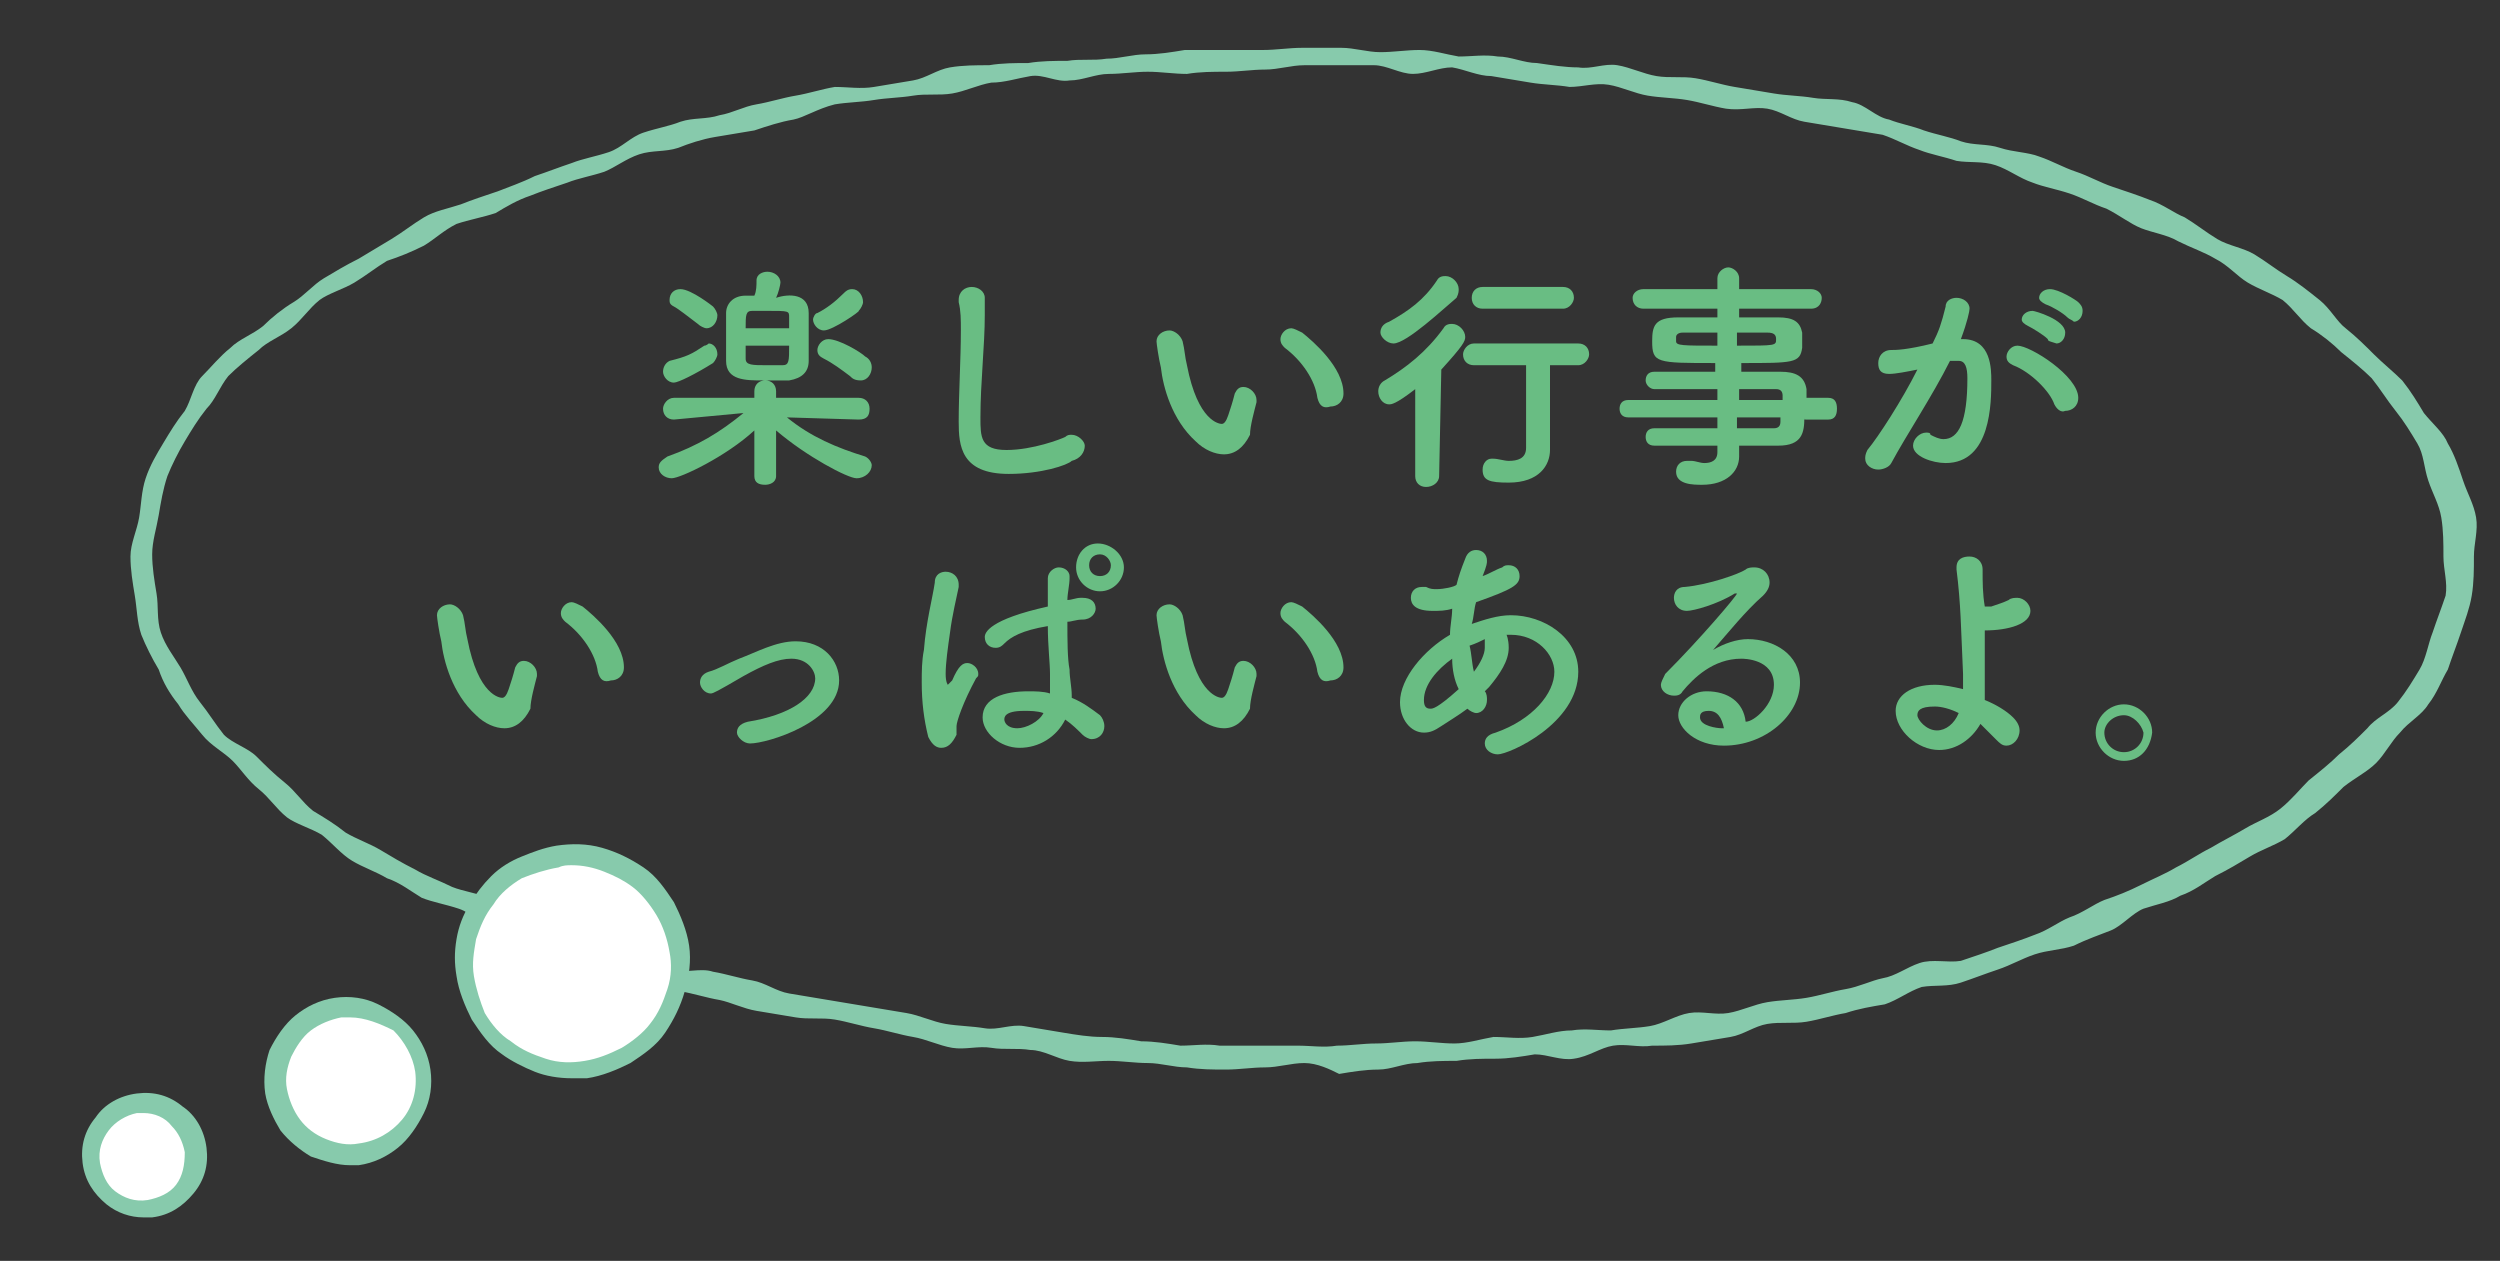 <?xml version="1.0" encoding="utf-8"?>
<!-- Generator: Adobe Illustrator 22.1.0, SVG Export Plug-In . SVG Version: 6.00 Build 0)  -->
<svg version="1.1" id="レイヤー_1" xmlns="http://www.w3.org/2000/svg" xmlns:xlink="http://www.w3.org/1999/xlink" x="0px"
	 y="0px" viewBox="0 0 115 58" style="enable-background:new 0 0 115 58;" xml:space="preserve">
<rect x="0" y="0" width="115" height="58" fill="#333333" stroke="none"/>
<g>
	<g>
		<path style="fill:#69BD83;" d="M39.5,19.3l-3.3-0.1c1.1,0.9,2.3,1.4,3.6,1.8c0.2,0.1,0.3,0.3,0.3,0.4c0,0.3-0.3,0.6-0.7,0.6
			c-0.4,0-2.3-1-3.7-2.2l0,2.1v0c0,0.3-0.3,0.4-0.5,0.4c-0.3,0-0.5-0.1-0.5-0.4v0l0-2.1c-1.3,1.2-3.4,2.2-3.8,2.2
			c-0.3,0-0.6-0.2-0.6-0.5c0-0.2,0.1-0.3,0.4-0.5c1.4-0.5,2.4-1.1,3.5-2L31,19.3h0c-0.3,0-0.5-0.2-0.5-0.5c0-0.2,0.2-0.5,0.5-0.5
			h3.7l0-0.3c0-0.3,0.2-0.5,0.5-0.5c0.3,0,0.5,0.2,0.5,0.5c0,0,0,0,0,0v0.3h3.8c0.3,0,0.5,0.2,0.5,0.5C40,19.1,39.9,19.3,39.5,19.3
			L39.5,19.3z M31,17.6c-0.3,0-0.5-0.3-0.5-0.5c0-0.2,0.1-0.4,0.3-0.5c0.8-0.2,1-0.3,1.6-0.7c0.1,0,0.2-0.1,0.2-0.1
			c0.2,0,0.4,0.2,0.4,0.5c0,0.1-0.1,0.3-0.2,0.4C32,17.2,31.2,17.6,31,17.6z M32.1,14.9c-0.4-0.3-0.9-0.7-1.1-0.8
			c-0.2-0.1-0.2-0.2-0.2-0.3c0-0.3,0.2-0.5,0.5-0.5c0.5,0,1.5,0.8,1.5,0.8c0.1,0.1,0.2,0.3,0.2,0.4c0,0.3-0.2,0.6-0.5,0.6
			C32.4,15.1,32.2,15,32.1,14.9z M37.2,14.4c0,0.4,0,0.9,0,1.4c0,0.3,0,0.6,0,0.8c0,0.5-0.3,0.8-0.9,0.9c-0.2,0-0.8,0-1.2,0
			c-0.8,0-1.7,0-1.7-0.9c0-0.3,0-0.7,0-1.1c0-0.4,0-0.8,0-1.1c0-0.4,0.3-0.8,0.9-0.8c0.1,0,0.2,0,0.4,0c0.1-0.2,0.1-0.5,0.1-0.7
			c0-0.3,0.3-0.4,0.5-0.4c0.3,0,0.6,0.2,0.6,0.5c0,0.1-0.1,0.5-0.2,0.7C36.3,13.5,37.2,13.5,37.2,14.4z M36.3,15.1
			c0-0.2,0-0.4,0-0.5c0-0.3,0-0.3-1-0.3c-0.3,0-0.6,0-0.7,0c-0.3,0-0.3,0.2-0.3,0.8H36.3z M34.3,15.9c0,0.2,0,0.4,0,0.6
			c0,0.3,0.3,0.3,1,0.3c0.3,0,0.6,0,0.7,0c0.3,0,0.3-0.2,0.3-0.9H34.3z M37.9,15.2c-0.3,0-0.5-0.3-0.5-0.5c0-0.1,0.1-0.3,0.2-0.3
			c0.4-0.2,0.8-0.5,1.2-0.9c0.1-0.1,0.2-0.2,0.4-0.2c0.3,0,0.5,0.3,0.5,0.6c0,0.1-0.1,0.3-0.2,0.4C39.6,14.3,38.3,15.2,37.9,15.2z
			 M39.1,17.3c-0.4-0.3-0.8-0.6-1.2-0.8c-0.2-0.1-0.3-0.2-0.3-0.4c0-0.2,0.2-0.5,0.5-0.5c0.5,0,1.5,0.6,1.7,0.8
			c0.2,0.1,0.3,0.3,0.3,0.5c0,0.3-0.2,0.6-0.5,0.6C39.3,17.5,39.2,17.4,39.1,17.3z"/>
		<path style="fill:#69BD83;" d="M46.4,21.8c-2.2,0-2.3-1.3-2.3-2.4c0-1.3,0.1-2.9,0.1-4.2c0-0.5,0-0.9-0.1-1.3c0,0,0-0.1,0-0.1
			c0-0.4,0.3-0.6,0.6-0.6c0.3,0,0.6,0.2,0.6,0.5c0,0.2,0,0.5,0,0.8c0,1.4-0.2,3.1-0.2,4.7c0,0.9,0,1.5,1.2,1.5
			c1.2,0,2.5-0.5,2.7-0.6c0.1-0.1,0.2-0.1,0.3-0.1c0.3,0,0.6,0.3,0.6,0.5c0,0.3-0.2,0.6-0.6,0.7C49.1,21.4,47.9,21.8,46.4,21.8z"/>
		<path style="fill:#69BD83;" d="M56.3,20.9c-0.4,0-0.9-0.2-1.3-0.6c-1.1-1-1.5-2.5-1.6-3.4c-0.1-0.4-0.2-1.1-0.2-1.2
			c0-0.3,0.3-0.5,0.6-0.5c0.2,0,0.5,0.2,0.6,0.5c0.1,0.4,0.1,0.7,0.2,1.1c0.5,2.6,1.5,2.7,1.6,2.7c0.1,0,0.2-0.1,0.3-0.4
			c0.1-0.3,0.2-0.6,0.3-1c0.1-0.2,0.2-0.3,0.4-0.3c0.3,0,0.6,0.3,0.6,0.6c0,0,0,0.1,0,0.1c-0.1,0.4-0.3,1.1-0.3,1.5
			C57.2,20.6,56.8,20.9,56.3,20.9z M60.6,18.3c-0.1-0.8-0.7-1.7-1.5-2.3c-0.1-0.1-0.2-0.2-0.2-0.4c0-0.2,0.2-0.5,0.5-0.5
			c0.1,0,0.3,0.1,0.5,0.2c0.5,0.4,1.9,1.6,1.9,2.8c0,0.4-0.3,0.6-0.6,0.6C60.9,18.8,60.7,18.7,60.6,18.3z"/>
		<path style="fill:#69BD83;" d="M65.1,17.9c-0.9,0.7-1.1,0.7-1.2,0.7c-0.3,0-0.5-0.3-0.5-0.6c0-0.2,0.1-0.4,0.3-0.5
			c1-0.6,1.9-1.3,2.7-2.4c0.1-0.2,0.3-0.2,0.4-0.2c0.3,0,0.6,0.3,0.6,0.6c0,0.2-0.1,0.4-1.1,1.5l-0.1,4.9c0,0.3-0.3,0.5-0.6,0.5
			c-0.3,0-0.5-0.2-0.5-0.5c0,0,0,0,0,0L65.1,17.9z M64.1,15.8c-0.3,0-0.6-0.3-0.6-0.5c0-0.2,0.1-0.4,0.4-0.5c0.9-0.5,1.6-1,2.2-1.9
			c0.1-0.2,0.3-0.2,0.4-0.2c0.3,0,0.6,0.3,0.6,0.6c0,0.1,0,0.2-0.1,0.4C66.4,14.2,64.7,15.8,64.1,15.8z M71.3,20.7
			C71.3,20.7,71.3,20.7,71.3,20.7c0,0.7-0.5,1.5-1.9,1.5c-0.9,0-1.2-0.1-1.2-0.6c0-0.3,0.2-0.5,0.4-0.5c0,0,0.1,0,0.1,0
			c0.2,0,0.5,0.1,0.7,0.1c0.4,0,0.8-0.1,0.8-0.6c0-1.1,0-2.5,0-3.8h-2.4c-0.3,0-0.5-0.2-0.5-0.5c0-0.2,0.2-0.5,0.5-0.5h4.8
			c0.3,0,0.5,0.2,0.5,0.5c0,0.2-0.2,0.5-0.5,0.5h-1.3c0,0.9,0,1.7,0,2.4L71.3,20.7z M68.2,14.2c-0.3,0-0.5-0.2-0.5-0.5
			c0-0.3,0.2-0.5,0.5-0.5h3.7c0.3,0,0.5,0.2,0.5,0.5c0,0.2-0.2,0.5-0.5,0.5H68.2z"/>
		<path style="fill:#69BD83;" d="M83,19.2c0,0.7-0.1,1.3-1.2,1.3c-0.6,0-1.2,0-1.8,0l0,0.5v0c0,0.7-0.6,1.3-1.7,1.3
			c-0.4,0-1.2,0-1.2-0.6c0-0.3,0.2-0.5,0.5-0.5c0.1,0,0.1,0,0.2,0c0.2,0,0.4,0.1,0.6,0.1c0.3,0,0.6-0.1,0.6-0.5l0-0.3
			c-1,0-2,0-2.9,0c-0.3,0-0.4-0.2-0.4-0.4c0-0.2,0.1-0.4,0.4-0.4h0c0.8,0,1.8,0,2.9,0v-0.5h-4.1c-0.3,0-0.4-0.2-0.4-0.4
			c0-0.2,0.1-0.4,0.4-0.4h4.1v-0.5c-1.1,0-2.1,0-2.9,0h0c-0.2,0-0.4-0.2-0.4-0.4c0-0.2,0.1-0.4,0.4-0.4c0.8,0,1.8,0,2.8,0v-0.4
			c-2.7,0-2.9,0-2.9-1c0-0.7,0.1-1.1,1.2-1.1c0.4,0,1.1,0,1.8,0v-0.4l-3.4,0c-0.3,0-0.5-0.2-0.5-0.5c0-0.2,0.2-0.4,0.5-0.4l3.4,0
			l0-0.5c0-0.3,0.3-0.5,0.5-0.5s0.5,0.2,0.5,0.5v0.5l3.3,0c0.3,0,0.5,0.2,0.5,0.4c0,0.2-0.1,0.5-0.5,0.5l-3.3,0v0.4
			c0.7,0,1.3,0,1.8,0c0.7,0,1,0.2,1.1,0.7c0,0.1,0,0.2,0,0.4c0,0.1,0,0.2,0,0.3c-0.1,0.7-0.4,0.7-2.8,0.7v0.4c0.7,0,1.3,0,1.8,0
			c0.7,0,1.1,0.2,1.2,0.8c0,0.1,0,0.2,0,0.4h1c0.3,0,0.4,0.2,0.4,0.5s-0.1,0.5-0.4,0.5H83z M78.9,15.3c-0.6,0-1.2,0-1.5,0
			c-0.2,0-0.3,0.1-0.3,0.2c0,0,0,0,0,0.2c0,0.2,0.3,0.2,1.9,0.2V15.3z M79.9,15.9c1.8,0,1.8,0,1.8-0.3c0-0.2-0.1-0.3-0.4-0.3
			c-0.3,0-0.9,0-1.4,0V15.9z M82,18.2c0-0.2-0.1-0.3-0.3-0.3c-0.5,0-1,0-1.7,0v0.5h2L82,18.2z M79.9,19.2v0.5c0.6,0,1.1,0,1.7,0
			c0.2,0,0.3-0.1,0.3-0.3c0-0.1,0-0.1,0-0.2H79.9z"/>
		<path style="fill:#69BD83;" d="M88.2,17c-0.5,0.1-1,0.2-1.3,0.2c-0.4,0-0.5-0.2-0.5-0.5c0-0.3,0.2-0.6,0.6-0.6
			c0.2,0,0.7,0,1.9-0.3c0.3-0.6,0.4-0.9,0.6-1.7c0-0.3,0.3-0.4,0.5-0.4c0.3,0,0.6,0.2,0.6,0.5c0,0.1-0.1,0.6-0.4,1.4
			c0,0,0.1,0,0.1,0c1.3,0,1.3,1.4,1.3,1.9c0,1,0,3.8-2.1,3.8c-0.6,0-1.5-0.3-1.5-0.8c0-0.3,0.3-0.6,0.6-0.6c0.1,0,0.2,0,0.2,0.1
			c0.2,0.1,0.4,0.2,0.6,0.2c0.7,0,1.1-0.8,1.1-2.8c0-0.5-0.1-0.8-0.4-0.8c-0.1,0-0.1,0-0.2,0c0,0-0.1,0-0.2,0
			c-0.8,1.6-2,3.4-2.7,4.7c-0.1,0.2-0.4,0.3-0.6,0.3c-0.3,0-0.6-0.2-0.6-0.5c0-0.1,0-0.2,0.1-0.4C86.4,20.1,87.5,18.4,88.2,17
			L88.2,17z M94.5,18.6c-0.2-0.6-1.1-1.5-1.9-1.8c-0.2-0.1-0.3-0.2-0.3-0.4c0-0.2,0.2-0.5,0.5-0.5c0.6,0,2.8,1.4,2.8,2.4
			c0,0.4-0.3,0.6-0.6,0.6C94.8,19,94.6,18.8,94.5,18.6z M94.2,15.6c-0.2-0.2-0.7-0.5-0.9-0.6c-0.2-0.1-0.3-0.2-0.3-0.3
			c0-0.2,0.2-0.4,0.5-0.4c0.1,0,1.5,0.4,1.5,1c0,0.3-0.2,0.5-0.4,0.5C94.3,15.7,94.2,15.7,94.2,15.6z M95.1,14.6
			c-0.2-0.2-0.7-0.5-1-0.6c-0.2-0.1-0.3-0.2-0.3-0.3c0-0.2,0.2-0.4,0.5-0.4c0.4,0,1.2,0.5,1.3,0.6c0.1,0.1,0.2,0.2,0.2,0.4
			c0,0.3-0.2,0.5-0.4,0.5C95.3,14.7,95.2,14.7,95.1,14.6z"/>
		<path style="fill:#69BD83;" d="M23.2,33.5c-0.4,0-0.9-0.2-1.3-0.6c-1.1-1-1.5-2.5-1.6-3.4c-0.1-0.4-0.2-1.1-0.2-1.2
			c0-0.3,0.3-0.5,0.6-0.5c0.2,0,0.5,0.2,0.6,0.5c0.1,0.4,0.1,0.7,0.2,1.1c0.5,2.6,1.5,2.7,1.6,2.7c0.1,0,0.2-0.1,0.3-0.4
			c0.1-0.3,0.2-0.6,0.3-1c0.1-0.2,0.2-0.3,0.4-0.3c0.3,0,0.6,0.3,0.6,0.6c0,0,0,0.1,0,0.1c-0.1,0.4-0.3,1.1-0.3,1.5
			C24.1,33.2,23.7,33.5,23.2,33.5z M27.5,30.9c-0.1-0.8-0.7-1.7-1.5-2.3c-0.1-0.1-0.2-0.2-0.2-0.4c0-0.2,0.2-0.5,0.5-0.5
			c0.1,0,0.3,0.1,0.5,0.2c0.5,0.4,1.9,1.6,1.9,2.8c0,0.4-0.3,0.6-0.6,0.6C27.8,31.4,27.6,31.3,27.5,30.9z"/>
		<path style="fill:#69BD83;" d="M32.7,31.9c-0.3,0-0.5-0.3-0.5-0.5c0-0.2,0.1-0.4,0.4-0.5c0.4-0.1,0.9-0.4,1.4-0.6
			c0.8-0.3,1.7-0.8,2.6-0.8c1.3,0,2,0.9,2,1.8c0,1.9-3.3,2.9-4.1,2.9c-0.3,0-0.6-0.3-0.6-0.5c0-0.2,0.1-0.4,0.5-0.5
			c1.9-0.3,3.1-1.1,3.1-2c0-0.3-0.3-0.9-1.1-0.9c-0.6,0-1.3,0.3-2.2,0.8C33,31.8,32.8,31.9,32.7,31.9z"/>
		<path style="fill:#69BD83;" d="M43.3,34.4c-0.2,0-0.4-0.1-0.6-0.5c-0.2-0.8-0.3-1.6-0.3-2.5c0-0.5,0-1,0.1-1.5
			c0.1-1.3,0.4-2.4,0.5-3.1c0-0.4,0.3-0.5,0.5-0.5c0.3,0,0.6,0.2,0.6,0.6c0,0,0,0.1,0,0.1c-0.1,0.5-0.3,1.3-0.4,2.1
			c-0.1,0.7-0.2,1.4-0.2,1.9c0,0.4,0.1,0.5,0.1,0.5c0,0,0.1-0.1,0.2-0.2c0.3-0.7,0.5-0.8,0.7-0.8c0.2,0,0.5,0.2,0.5,0.5
			c0,0.1,0,0.1-0.1,0.2c-0.6,1.1-0.9,2-0.9,2.2c0,0.1,0,0.3,0,0.4C43.8,34.2,43.6,34.4,43.3,34.4z M46.9,34.4
			c-0.9,0-1.7-0.7-1.7-1.4c0-0.9,1-1.2,2.1-1.2c0.3,0,0.7,0,1,0.1c0-0.1,0-0.2,0-0.3c0-0.2,0-0.4,0-0.6c0-0.5-0.1-1.3-0.1-2.2
			c-1.2,0.2-1.7,0.5-2,0.8c-0.1,0.1-0.2,0.2-0.4,0.2c-0.3,0-0.5-0.2-0.5-0.5c0-0.2,0.2-0.8,2.9-1.4c0-0.5,0-0.9,0-1.3
			c0-0.3,0.3-0.5,0.5-0.5c0.3,0,0.5,0.2,0.5,0.4c0,0,0,0,0,0.1c0,0.3-0.1,0.7-0.1,1c0.2,0,0.4-0.1,0.6-0.1c0.1,0,0.1,0,0.1,0
			c0.4,0,0.6,0.2,0.6,0.5c0,0.2-0.2,0.5-0.6,0.5c-0.3,0-0.5,0.1-0.7,0.1c0,0.8,0,1.7,0.1,2.2c0,0.4,0.1,0.8,0.1,1.2c0,0,0,0.1,0,0.1
			c0.5,0.2,0.9,0.5,1.3,0.8c0.1,0.1,0.2,0.3,0.2,0.5c0,0.3-0.2,0.6-0.6,0.6c-0.1,0-0.3-0.1-0.4-0.2c-0.2-0.2-0.5-0.5-0.8-0.7
			C48.6,33.9,47.8,34.4,46.9,34.4z M47.1,32.7c-0.9,0-0.9,0.3-0.9,0.4c0,0.1,0.1,0.4,0.6,0.4c0.4,0,1-0.3,1.2-0.7
			C47.7,32.7,47.4,32.7,47.1,32.7z M50.6,27.2c-0.6,0-1.1-0.5-1.1-1.1c0-0.6,0.4-1.1,1-1.1c0.6,0,1.2,0.5,1.2,1.1
			C51.7,26.7,51.2,27.2,50.6,27.2z M50.6,25.5c-0.3,0-0.5,0.2-0.5,0.5c0,0.3,0.2,0.5,0.5,0.5c0.3,0,0.5-0.2,0.5-0.5
			C51.1,25.8,50.9,25.5,50.6,25.5z"/>
		<path style="fill:#69BD83;" d="M56.3,33.5c-0.4,0-0.9-0.2-1.3-0.6c-1.1-1-1.5-2.5-1.6-3.4c-0.1-0.4-0.2-1.1-0.2-1.2
			c0-0.3,0.3-0.5,0.6-0.5c0.2,0,0.5,0.2,0.6,0.5c0.1,0.4,0.1,0.7,0.2,1.1c0.5,2.6,1.5,2.7,1.6,2.7c0.1,0,0.2-0.1,0.3-0.4
			c0.1-0.3,0.2-0.6,0.3-1c0.1-0.2,0.2-0.3,0.4-0.3c0.3,0,0.6,0.3,0.6,0.6c0,0,0,0.1,0,0.1c-0.1,0.4-0.3,1.1-0.3,1.5
			C57.2,33.2,56.8,33.5,56.3,33.5z M60.6,30.9c-0.1-0.8-0.7-1.7-1.5-2.3c-0.1-0.1-0.2-0.2-0.2-0.4c0-0.2,0.2-0.5,0.5-0.5
			c0.1,0,0.3,0.1,0.5,0.2c0.5,0.4,1.9,1.6,1.9,2.8c0,0.4-0.3,0.6-0.6,0.6C60.9,31.4,60.7,31.3,60.6,30.9z"/>
		<path style="fill:#69BD83;" d="M66.3,33.4c-0.3,0.2-0.5,0.3-0.8,0.3c-0.6,0-1.1-0.6-1.1-1.4c0-1.1,1.1-2.4,2.3-3.1
			c0-0.4,0.1-0.8,0.1-1.2c-0.3,0.1-0.6,0.1-0.9,0.1c-0.8,0-1-0.3-1-0.6c0-0.3,0.2-0.5,0.5-0.5c0.1,0,0.1,0,0.2,0
			c0.2,0.1,0.3,0.1,0.5,0.1c0.3,0,0.8-0.1,0.9-0.2c0.1-0.4,0.2-0.7,0.4-1.2c0.1-0.3,0.3-0.4,0.5-0.4c0.3,0,0.5,0.2,0.5,0.5
			c0,0.1,0,0.2-0.2,0.7c0.3-0.1,0.6-0.3,0.9-0.4c0.1-0.1,0.2-0.1,0.3-0.1c0.3,0,0.5,0.2,0.5,0.5c0,0.4-0.3,0.6-2,1.2
			c-0.1,0.3-0.1,0.7-0.2,1c0.6-0.2,1.2-0.4,1.8-0.4c1.5,0,3.1,1,3.1,2.6c0,2.4-3.2,3.8-3.7,3.8c-0.3,0-0.6-0.2-0.6-0.5
			c0-0.2,0.1-0.4,0.5-0.5c1.7-0.6,2.7-1.8,2.7-2.8c0-0.8-0.8-1.7-2-1.7c-0.1,0-0.1,0-0.2,0c0,0,0.1,0.2,0.1,0.6
			c0,0.6-0.4,1.2-0.9,1.8c-0.1,0.1-0.1,0.1-0.2,0.2c0.1,0.1,0.1,0.3,0.1,0.4c0,0.3-0.2,0.6-0.5,0.6c-0.1,0-0.3-0.1-0.4-0.2
			C67.1,32.9,66.6,33.2,66.3,33.4z M66.8,30.3c-0.7,0.5-1.3,1.2-1.3,1.9c0,0.3,0.1,0.4,0.3,0.4c0.1,0,0.3,0,1.3-0.9
			C66.9,31.3,66.8,30.8,66.8,30.3z M67.8,30.9c0.3-0.4,0.5-0.8,0.5-1.1c0-0.1,0-0.1,0-0.2c0-0.1,0-0.1,0-0.2
			c-0.2,0.1-0.4,0.2-0.7,0.3C67.7,30.1,67.7,30.5,67.8,30.9L67.8,30.9z"/>
		<path style="fill:#69BD83;" d="M81.6,31.5c0-1.2-1.4-1.2-1.5-1.2c-1.3,0-2.2,0.9-2.7,1.5C77.3,32,77.1,32,77,32
			c-0.3,0-0.6-0.2-0.6-0.5c0-0.1,0.1-0.3,0.2-0.5c1.6-1.6,3.3-3.6,3.3-3.7c0,0,0,0,0,0s0,0-0.1,0c-0.8,0.5-1.9,0.8-2.2,0.8
			c-0.4,0-0.6-0.3-0.6-0.6c0-0.2,0.1-0.5,0.5-0.5c1.1-0.1,2.5-0.6,2.8-0.8c0.1-0.1,0.3-0.1,0.4-0.1c0.4,0,0.7,0.3,0.7,0.7
			c0,0.2-0.1,0.4-0.3,0.6c-0.8,0.7-1.6,1.7-2.3,2.5c0.5-0.3,1.1-0.5,1.6-0.5c1.2,0,2.4,0.7,2.4,2c0,1.5-1.6,2.9-3.5,2.9
			c-1.3,0-2.1-0.8-2.1-1.4c0-0.6,0.6-1.1,1.3-1.1c1,0,1.7,0.5,1.8,1.4C80.7,33.2,81.6,32.4,81.6,31.5z M78.6,32.7
			c-0.4,0-0.4,0.2-0.4,0.3c0,0.4,0.8,0.5,1,0.5c0,0,0.1,0,0.1,0C79.2,33,79,32.7,78.6,32.7z"/>
		<path style="fill:#69BD83;" d="M89.2,34.5c-1,0-2-0.9-2-1.8c0-0.7,0.7-1.2,1.8-1.2c0.4,0,0.9,0.1,1.3,0.2c0-0.2,0-0.5,0-0.7
			c-0.1-2.2-0.1-3.2-0.3-4.8c0,0,0,0,0-0.1c0-0.4,0.3-0.5,0.6-0.5c0.3,0,0.6,0.2,0.6,0.6c0,0.6,0,1.1,0.1,1.7c0.1,0,0.2,0,0.3,0
			c0.3-0.1,0.6-0.2,0.8-0.3c0.1-0.1,0.3-0.1,0.4-0.1c0.3,0,0.6,0.3,0.6,0.6c0,0.6-1,0.9-2.1,0.9c0,0.6,0,1.2,0,2c0,0.3,0,0.8,0,1.2
			c0.5,0.2,1,0.5,1.3,0.8c0.2,0.2,0.3,0.4,0.3,0.6c0,0.4-0.3,0.7-0.6,0.7c-0.2,0-0.3-0.1-0.5-0.3c-0.2-0.2-0.5-0.5-0.7-0.7
			C90.7,34,90,34.5,89.2,34.5z M89,32.5c-0.7,0-0.8,0.2-0.8,0.4c0,0.2,0.4,0.7,0.9,0.7c0.4,0,0.8-0.3,1-0.8
			C89.7,32.6,89.3,32.5,89,32.5z"/>
		<path style="fill:#69BD83;" d="M97.7,35c-0.7,0-1.3-0.6-1.3-1.3c0-0.7,0.6-1.3,1.3-1.3c0.7,0,1.3,0.6,1.3,1.3
			C98.9,34.5,98.4,35,97.7,35z M97.7,32.9c-0.5,0-0.9,0.4-0.9,0.8c0,0.5,0.4,0.9,0.9,0.9c0.5,0,0.9-0.4,0.9-0.9
			C98.5,33.3,98.1,32.9,97.7,32.9z"/>
	</g>
	<g>
		<g>
			<g>
				<path style="fill:#87CAAC;" d="M60,48.9c-0.6,0-1.2,0.2-1.8,0.2c-0.6,0-1.2,0.1-1.8,0.1c-0.6,0-1.2,0-1.8-0.1
					c-0.6,0-1.2-0.2-1.8-0.2c-0.6,0-1.2-0.1-1.8-0.1c-0.6,0-1.2,0.1-1.8,0c-0.6-0.1-1.2-0.5-1.8-0.5c-0.6-0.1-1.2,0-1.8-0.1
					c-0.6-0.1-1.2,0.1-1.8,0c-0.6-0.1-1.2-0.4-1.8-0.5c-0.6-0.1-1.2-0.3-1.8-0.4c-0.6-0.1-1.2-0.3-1.8-0.4c-0.6-0.1-1.2,0-1.8-0.1
					c-0.6-0.1-1.2-0.2-1.8-0.3c-0.6-0.1-1.2-0.4-1.7-0.5c-0.6-0.1-1.2-0.3-1.8-0.4c-0.6-0.2-1.1-0.6-1.7-0.7
					c-0.6-0.2-1.2-0.1-1.8-0.2c-0.6-0.2-1.1-0.5-1.7-0.7c-0.6-0.2-1.1-0.5-1.7-0.7c-0.6-0.2-1.2-0.3-1.7-0.6c-0.6-0.2-1-0.7-1.6-0.9
					c-0.6-0.2-1.2-0.3-1.7-0.5c-0.5-0.3-1-0.7-1.6-0.9c-0.5-0.3-1.1-0.5-1.6-0.8c-0.5-0.3-0.9-0.8-1.4-1.2c-0.5-0.3-1.2-0.5-1.6-0.8
					c-0.5-0.4-0.8-0.9-1.3-1.3c-0.5-0.4-0.8-0.9-1.2-1.3c-0.4-0.4-1-0.7-1.4-1.2c-0.4-0.5-0.8-0.9-1.1-1.4c-0.4-0.5-0.7-1-0.9-1.6
					c-0.3-0.5-0.6-1.1-0.8-1.6c-0.2-0.6-0.2-1.2-0.3-1.8c-0.1-0.6-0.2-1.2-0.2-1.8c0-0.6,0.3-1.2,0.4-1.8c0.1-0.6,0.1-1.2,0.3-1.8
					c0.2-0.6,0.5-1.1,0.8-1.6c0.3-0.5,0.6-1,1-1.5c0.3-0.5,0.4-1.2,0.8-1.6c0.4-0.4,0.8-0.9,1.3-1.3c0.4-0.4,1-0.6,1.5-1
					c0.4-0.4,0.9-0.8,1.4-1.1c0.5-0.3,0.9-0.8,1.4-1.1c0.5-0.3,1-0.6,1.6-0.9c0.5-0.3,1-0.6,1.5-0.9c0.5-0.3,1-0.7,1.5-1
					c0.5-0.3,1.1-0.4,1.7-0.6c0.5-0.2,1.1-0.4,1.7-0.6c0.5-0.2,1.1-0.4,1.7-0.7c0.6-0.2,1.1-0.4,1.7-0.6C26.8,7.3,27.4,7.2,28,7
					c0.6-0.2,1-0.7,1.6-0.9c0.6-0.2,1.2-0.3,1.7-0.5c0.6-0.2,1.2-0.1,1.8-0.3c0.6-0.1,1.1-0.4,1.7-0.5c0.6-0.1,1.2-0.3,1.8-0.4
					c0.6-0.1,1.2-0.3,1.8-0.4C39,4,39.6,4.1,40.2,4c0.6-0.1,1.2-0.2,1.8-0.3c0.6-0.1,1.1-0.5,1.7-0.6c0.6-0.1,1.2-0.1,1.8-0.1
					c0.6-0.1,1.2-0.1,1.8-0.1c0.6-0.1,1.2-0.1,1.8-0.1c0.6-0.1,1.2,0,1.8-0.1c0.6,0,1.2-0.2,1.8-0.2c0.6,0,1.2-0.1,1.8-0.2
					c0.6,0,1.2,0,1.8,0c0.6,0,1.2,0,1.8,0c0.6,0,1.2-0.1,1.8-0.1c0.6,0,1.2,0,1.8,0c0.6,0,1.2,0.2,1.8,0.2c0.6,0,1.2-0.1,1.8-0.1
					c0.6,0,1.2,0.2,1.8,0.3c0.6,0,1.2-0.1,1.8,0c0.6,0,1.2,0.3,1.8,0.3C71.4,3,72,3.1,72.6,3.1c0.6,0.1,1.2-0.2,1.8-0.1
					c0.6,0.1,1.2,0.4,1.8,0.5c0.6,0.1,1.2,0,1.8,0.1c0.6,0.1,1.2,0.3,1.8,0.4c0.6,0.1,1.2,0.2,1.8,0.3c0.6,0.1,1.2,0.1,1.8,0.2
					c0.6,0.1,1.2,0,1.8,0.2c0.6,0.1,1.1,0.7,1.7,0.8C87.4,5.7,88,5.8,88.5,6c0.6,0.2,1.2,0.3,1.7,0.5c0.6,0.2,1.2,0.1,1.8,0.3
					C92.6,7,93.3,7,93.8,7.2c0.6,0.2,1.1,0.5,1.7,0.7c0.6,0.2,1.1,0.5,1.7,0.7c0.6,0.2,1.2,0.4,1.7,0.6c0.6,0.2,1.1,0.6,1.6,0.8
					c0.5,0.3,1,0.7,1.5,1c0.5,0.3,1.2,0.4,1.7,0.7c0.5,0.3,1,0.7,1.5,1c0.5,0.3,1,0.7,1.5,1.1c0.5,0.4,0.8,1,1.2,1.3
					c0.5,0.4,0.9,0.8,1.3,1.2c0.4,0.4,0.9,0.8,1.3,1.2c0.4,0.5,0.7,1,1,1.5c0.4,0.5,0.9,0.9,1.1,1.4c0.3,0.5,0.5,1.1,0.7,1.7
					c0.2,0.6,0.5,1.1,0.6,1.7c0.1,0.6-0.1,1.2-0.1,1.8c0,0.6,0,1.2-0.1,1.8c-0.1,0.6-0.3,1.1-0.5,1.7c-0.2,0.6-0.4,1.1-0.6,1.7
					c-0.3,0.5-0.5,1.1-0.9,1.6c-0.3,0.5-0.9,0.8-1.3,1.3c-0.4,0.4-0.7,1-1.1,1.4c-0.4,0.4-1,0.7-1.5,1.1c-0.4,0.4-0.8,0.8-1.3,1.2
					c-0.5,0.3-0.9,0.8-1.4,1.2c-0.5,0.3-1.1,0.5-1.6,0.8c-0.5,0.3-1,0.6-1.6,0.9c-0.5,0.3-1,0.7-1.6,0.9c-0.5,0.3-1.1,0.4-1.7,0.6
					c-0.5,0.2-1,0.8-1.5,1c-0.5,0.2-1.1,0.4-1.7,0.7c-0.6,0.2-1.2,0.2-1.8,0.4c-0.6,0.2-1.1,0.5-1.7,0.7c-0.6,0.2-1.1,0.4-1.7,0.6
					c-0.6,0.2-1.2,0.1-1.8,0.2c-0.6,0.2-1.1,0.6-1.7,0.8c-0.6,0.1-1.2,0.2-1.8,0.4c-0.6,0.1-1.2,0.3-1.8,0.4c-0.6,0.1-1.2,0-1.8,0.1
					c-0.6,0.1-1.1,0.5-1.7,0.6c-0.6,0.1-1.2,0.2-1.8,0.3c-0.6,0.1-1.2,0.1-1.8,0.1c-0.6,0.1-1.2-0.1-1.8,0c-0.6,0.1-1.1,0.5-1.8,0.6
					c-0.6,0.1-1.2-0.2-1.8-0.2c-0.6,0.1-1.2,0.2-1.8,0.2c-0.6,0-1.2,0-1.8,0.1c-0.6,0-1.2,0-1.8,0.1c-0.6,0-1.2,0.3-1.8,0.3
					c-0.6,0-1.2,0.1-1.8,0.2C61.2,49.2,60.6,48.9,60,48.9z M60,3c-0.6,0-1.2,0.2-1.8,0.2c-0.6,0-1.2,0.1-1.8,0.1
					c-0.6,0-1.2,0-1.8,0.1c-0.6,0-1.2-0.1-1.8-0.1c-0.6,0-1.2,0.1-1.8,0.1c-0.6,0-1.2,0.3-1.8,0.3c-0.6,0.1-1.2-0.3-1.8-0.2
					c-0.6,0.1-1.2,0.3-1.8,0.3c-0.6,0.1-1.2,0.4-1.8,0.5c-0.6,0.1-1.2,0-1.8,0.1c-0.6,0.1-1.2,0.1-1.8,0.2c-0.6,0.1-1.2,0.1-1.8,0.2
					C37.6,5,37,5.4,36.5,5.5c-0.6,0.1-1.2,0.3-1.8,0.5c-0.6,0.1-1.2,0.2-1.8,0.3c-0.6,0.1-1.2,0.3-1.7,0.5c-0.6,0.2-1.2,0.1-1.8,0.3
					c-0.6,0.2-1.1,0.6-1.6,0.8c-0.6,0.2-1.2,0.3-1.7,0.5c-0.6,0.2-1.2,0.4-1.7,0.6c-0.6,0.2-1.1,0.5-1.6,0.8
					c-0.6,0.2-1.2,0.3-1.8,0.5c-0.6,0.3-1,0.7-1.5,1c-0.6,0.3-1.1,0.5-1.7,0.7c-0.5,0.3-1,0.7-1.5,1c-0.5,0.3-1.2,0.5-1.6,0.8
					c-0.5,0.4-0.8,0.9-1.3,1.3c-0.5,0.4-1.1,0.6-1.5,1c-0.5,0.4-1,0.8-1.4,1.2c-0.4,0.5-0.6,1.1-1,1.5c-0.4,0.5-0.7,1-1,1.5
					c-0.3,0.5-0.6,1.1-0.8,1.6c-0.2,0.6-0.3,1.2-0.4,1.8c-0.1,0.6-0.3,1.2-0.3,1.8c0,0.6,0.1,1.2,0.2,1.8c0.1,0.6,0,1.2,0.2,1.8
					c0.2,0.6,0.6,1.1,0.9,1.6c0.3,0.5,0.5,1.1,0.9,1.6c0.4,0.5,0.7,1,1.1,1.5c0.4,0.4,1.1,0.6,1.5,1c0.4,0.4,0.8,0.8,1.3,1.2
					c0.5,0.4,0.8,0.9,1.3,1.3c0.5,0.3,1,0.6,1.5,1c0.5,0.3,1.1,0.5,1.6,0.8c0.5,0.3,1,0.6,1.6,0.9c0.5,0.3,1.1,0.5,1.7,0.8
					c0.5,0.2,1.2,0.3,1.7,0.5c0.6,0.2,1.1,0.6,1.6,0.8c0.6,0.2,1.1,0.5,1.7,0.7c0.6,0.2,1.1,0.4,1.7,0.6c0.6,0.2,1.1,0.4,1.7,0.6
					c0.6,0.2,1.1,0.4,1.7,0.6c0.6,0.2,1.3-0.1,1.9,0.1c0.6,0.1,1.2,0.3,1.8,0.4c0.6,0.1,1.1,0.5,1.7,0.6c0.6,0.1,1.2,0.2,1.8,0.3
					c0.6,0.1,1.2,0.2,1.8,0.3c0.6,0.1,1.2,0.2,1.8,0.3c0.6,0.1,1.2,0.4,1.8,0.5c0.6,0.1,1.2,0.1,1.8,0.2c0.6,0.1,1.2-0.2,1.8-0.1
					c0.6,0.1,1.2,0.2,1.8,0.3c0.6,0.1,1.2,0.2,1.8,0.2c0.6,0,1.2,0.1,1.8,0.2c0.6,0,1.2,0.1,1.8,0.2c0.6,0,1.2-0.1,1.8,0
					c0.6,0,1.2,0,1.8,0c0.6,0,1.2,0,1.8,0c0.6,0,1.2,0.1,1.8,0c0.6,0,1.2-0.1,1.8-0.1c0.6,0,1.2-0.1,1.8-0.1c0.6,0,1.2,0.1,1.8,0.1
					c0.6,0,1.2-0.2,1.8-0.3c0.6,0,1.2,0.1,1.8,0c0.6-0.1,1.2-0.3,1.8-0.3c0.6-0.1,1.2,0,1.8,0c0.6-0.1,1.2-0.1,1.8-0.2
					c0.6-0.1,1.2-0.5,1.8-0.6c0.6-0.1,1.2,0.1,1.8,0c0.6-0.1,1.2-0.4,1.8-0.5c0.6-0.1,1.2-0.1,1.8-0.2c0.6-0.1,1.2-0.3,1.8-0.4
					c0.6-0.1,1.2-0.4,1.7-0.5c0.6-0.1,1.1-0.5,1.7-0.7c0.6-0.2,1.3,0,1.9-0.1c0.6-0.2,1.2-0.4,1.7-0.6c0.6-0.2,1.2-0.4,1.7-0.6
					c0.6-0.2,1.1-0.6,1.6-0.8c0.6-0.2,1.1-0.6,1.6-0.8c0.6-0.2,1.1-0.4,1.7-0.7c0.6-0.3,1.1-0.5,1.6-0.8c0.6-0.3,1-0.6,1.6-0.9
					c0.5-0.3,1.1-0.6,1.6-0.9c0.5-0.3,1.1-0.5,1.6-0.9c0.5-0.4,0.9-0.9,1.3-1.3c0.5-0.4,1-0.8,1.4-1.2c0.5-0.4,0.9-0.8,1.3-1.2
					c0.4-0.5,1-0.7,1.4-1.2c0.4-0.5,0.7-1,1-1.5c0.3-0.5,0.4-1.2,0.6-1.7c0.2-0.6,0.4-1.1,0.6-1.7c0.1-0.6-0.1-1.2-0.1-1.8
					c0-0.6,0-1.2-0.1-1.8c-0.1-0.6-0.4-1.1-0.6-1.7c-0.2-0.6-0.2-1.2-0.5-1.7c-0.3-0.5-0.6-1-1-1.5c-0.4-0.5-0.7-1-1.1-1.5
					c-0.4-0.4-0.9-0.8-1.4-1.2c-0.4-0.4-0.9-0.8-1.4-1.1c-0.5-0.4-0.8-0.9-1.3-1.3c-0.5-0.3-1.1-0.5-1.6-0.8
					c-0.5-0.3-0.9-0.8-1.5-1.1c-0.5-0.3-1.1-0.5-1.7-0.8c-0.5-0.3-1.2-0.4-1.7-0.6c-0.5-0.2-1-0.6-1.6-0.9c-0.6-0.2-1.1-0.5-1.7-0.7
					c-0.6-0.2-1.2-0.3-1.7-0.5c-0.6-0.2-1.1-0.6-1.7-0.8c-0.6-0.2-1.2-0.1-1.8-0.2c-0.6-0.2-1.2-0.3-1.7-0.5
					c-0.6-0.2-1.1-0.5-1.7-0.7c-0.6-0.1-1.2-0.2-1.8-0.3c-0.6-0.1-1.2-0.2-1.8-0.3c-0.6-0.1-1.1-0.5-1.7-0.6c-0.6-0.1-1.2,0.1-1.9,0
					c-0.6-0.1-1.2-0.3-1.8-0.4c-0.6-0.1-1.2-0.1-1.8-0.2c-0.6-0.1-1.2-0.4-1.8-0.5c-0.6-0.1-1.2,0.1-1.8,0.1
					c-0.6-0.1-1.2-0.1-1.8-0.2c-0.6-0.1-1.2-0.2-1.8-0.3c-0.6,0-1.2-0.3-1.8-0.4c-0.6,0-1.2,0.3-1.8,0.3c-0.6,0-1.2-0.4-1.8-0.4
					c-0.6,0-1.2,0-1.8,0C61.2,3,60.6,3,60,3z"/>
			</g>
			<g>
				<g>
					<path style="fill:#FFFFFF;" d="M31.1,43.7c-0.1-0.7-0.3-1.3-0.6-1.8c-0.3-0.6-0.7-1.1-1.2-1.5c-0.5-0.4-1.1-0.7-1.7-0.9
						c-0.6-0.2-1.3-0.2-1.9-0.1c-0.7,0.1-1.3,0.3-1.8,0.6c-0.6,0.3-1.1,0.8-1.4,1.3c-0.4,0.5-0.7,1.1-0.9,1.7
						c-0.2,0.6-0.2,1.3-0.1,1.9c0.1,0.7,0.3,1.3,0.6,1.8c0.3,0.6,0.7,1.1,1.3,1.5c0.5,0.4,1.1,0.6,1.7,0.8c0.6,0.2,1.2,0.2,1.9,0.1
						c0.7-0.1,1.3-0.3,1.8-0.6c0.6-0.3,1.1-0.8,1.4-1.3c0.4-0.5,0.7-1.1,0.9-1.7C31.2,45,31.2,44.3,31.1,43.7z"/>
				</g>
				<g>
					<path style="fill:#87CAAC;" d="M26.3,49.6c-0.6,0-1.2-0.1-1.7-0.3c-0.5-0.2-1.1-0.5-1.5-0.8c-0.6-0.4-1-1-1.4-1.6
						c-0.3-0.6-0.6-1.3-0.7-2c-0.1-0.6-0.1-1.1,0-1.7c0.1-0.6,0.3-1.1,0.6-1.6c0.3-0.5,0.6-0.9,1-1.3c0.4-0.4,0.9-0.7,1.4-0.9
						c0.5-0.2,1-0.4,1.6-0.5c0.7-0.1,1.4-0.1,2.1,0.1c0.7,0.2,1.3,0.5,1.9,0.9c0.6,0.4,1,1,1.4,1.6c0.3,0.6,0.6,1.3,0.7,2
						c0.1,0.7,0,1.4-0.2,2.1c-0.2,0.7-0.5,1.3-0.9,1.9c-0.4,0.6-1,1-1.6,1.4c-0.6,0.3-1.3,0.6-2,0.7C26.7,49.6,26.5,49.6,26.3,49.6z
						 M26.3,39.8c-0.2,0-0.4,0-0.6,0.1c-0.6,0.1-1.2,0.3-1.7,0.5c-0.5,0.3-1,0.7-1.3,1.2c-0.4,0.5-0.6,1-0.8,1.6
						c-0.1,0.6-0.2,1.1-0.1,1.7c0.1,0.6,0.3,1.2,0.5,1.7c0.3,0.5,0.7,1,1.2,1.3c0.5,0.4,1,0.6,1.6,0.8c0.6,0.2,1.2,0.2,1.8,0.1
						c0.6-0.1,1.1-0.3,1.7-0.6c0.5-0.3,1-0.7,1.3-1.1c0.4-0.5,0.6-1,0.8-1.6c0.2-0.6,0.2-1.2,0.1-1.7l0,0c-0.1-0.6-0.3-1.2-0.6-1.7
						c-0.3-0.5-0.7-1-1.1-1.3c-0.4-0.3-0.8-0.5-1.3-0.7C27.3,39.9,26.8,39.8,26.3,39.8z"/>
				</g>
			</g>
			<g>
				<g>
					<path style="fill:#FFFFFF;" d="M19.5,49.4c-0.1-0.6-0.3-1.2-0.7-1.6c-0.4-0.5-0.9-0.8-1.4-1.1c-0.5-0.2-1.1-0.3-1.8-0.2
						c-0.6,0.1-1.2,0.3-1.6,0.7c-0.5,0.4-0.8,0.9-1.1,1.4c-0.2,0.5-0.3,1.1-0.2,1.8c0.1,0.6,0.3,1.2,0.7,1.6
						c0.4,0.5,0.8,0.9,1.4,1.1c0.5,0.2,1.1,0.3,1.8,0.2c0.6-0.1,1.2-0.3,1.6-0.7c0.5-0.4,0.8-0.8,1.1-1.4
						C19.5,50.6,19.6,50,19.5,49.4z"/>
				</g>
				<g>
					<path style="fill:#87CAAC;" d="M16.1,53.6c-0.6,0-1.2-0.2-1.8-0.4c-0.5-0.3-1-0.7-1.4-1.2c-0.3-0.5-0.6-1.1-0.7-1.7
						c-0.1-0.7,0-1.4,0.2-2c0.3-0.6,0.7-1.2,1.2-1.6c0.5-0.4,1.1-0.7,1.8-0.8c0.7-0.1,1.4,0,2,0.3c0.6,0.3,1.2,0.7,1.6,1.2
						c0.4,0.5,0.7,1.1,0.8,1.8l0,0c0.1,0.7,0,1.4-0.3,2c-0.3,0.6-0.7,1.2-1.2,1.6c-0.5,0.4-1.1,0.7-1.8,0.8
						C16.4,53.6,16.3,53.6,16.1,53.6z M16.1,46.8c-0.1,0-0.3,0-0.4,0c-0.5,0.1-1,0.3-1.4,0.6c-0.4,0.3-0.7,0.8-0.9,1.2
						c-0.2,0.5-0.3,1-0.2,1.5c0.1,0.5,0.3,1,0.6,1.4c0.3,0.4,0.7,0.7,1.2,0.9c0.5,0.2,1,0.3,1.5,0.2c0.8-0.1,1.5-0.5,2-1.1
						c0.5-0.6,0.7-1.4,0.6-2.2l0,0c-0.1-0.7-0.5-1.4-1-1.9C17.5,47.1,16.8,46.8,16.1,46.8z"/>
				</g>
			</g>
			<g>
				<g>
					<path style="fill:#FFFFFF;" d="M9,52.9c-0.1-0.7-0.4-1.2-0.9-1.6c-0.5-0.4-1.1-0.6-1.8-0.5s-1.2,0.4-1.6,0.9
						c-0.4,0.5-0.6,1.1-0.5,1.8c0.1,0.7,0.4,1.2,0.9,1.6c0.5,0.4,1.1,0.6,1.8,0.5s1.2-0.4,1.6-0.9C8.9,54.2,9.1,53.5,9,52.9z"/>
				</g>
				<g>
					<path style="fill:#87CAAC;" d="M6.6,56c-0.6,0-1.2-0.2-1.7-0.6c-0.6-0.5-1-1.1-1.1-1.9c-0.1-0.8,0.1-1.5,0.6-2.1
						c0.4-0.6,1.1-1,1.9-1.1c0.8-0.1,1.5,0.1,2.1,0.6c0.6,0.4,1,1.1,1.1,1.9l0,0c0.1,0.8-0.1,1.5-0.6,2.1c-0.5,0.6-1.1,1-1.9,1.1
						C6.9,56,6.7,56,6.6,56z M6.6,51.2c-0.1,0-0.2,0-0.3,0c-0.5,0.1-1,0.4-1.3,0.8c-0.3,0.4-0.5,0.9-0.4,1.5c0.1,0.5,0.3,1,0.7,1.3
						c0.4,0.3,0.9,0.5,1.5,0.4c0.5-0.1,1-0.3,1.3-0.7c0.3-0.4,0.4-0.9,0.4-1.5l0,0c-0.1-0.5-0.3-0.9-0.6-1.2
						C7.6,51.4,7.1,51.2,6.6,51.2z"/>
				</g>
			</g>
		</g>
	</g>
</g>
</svg>
